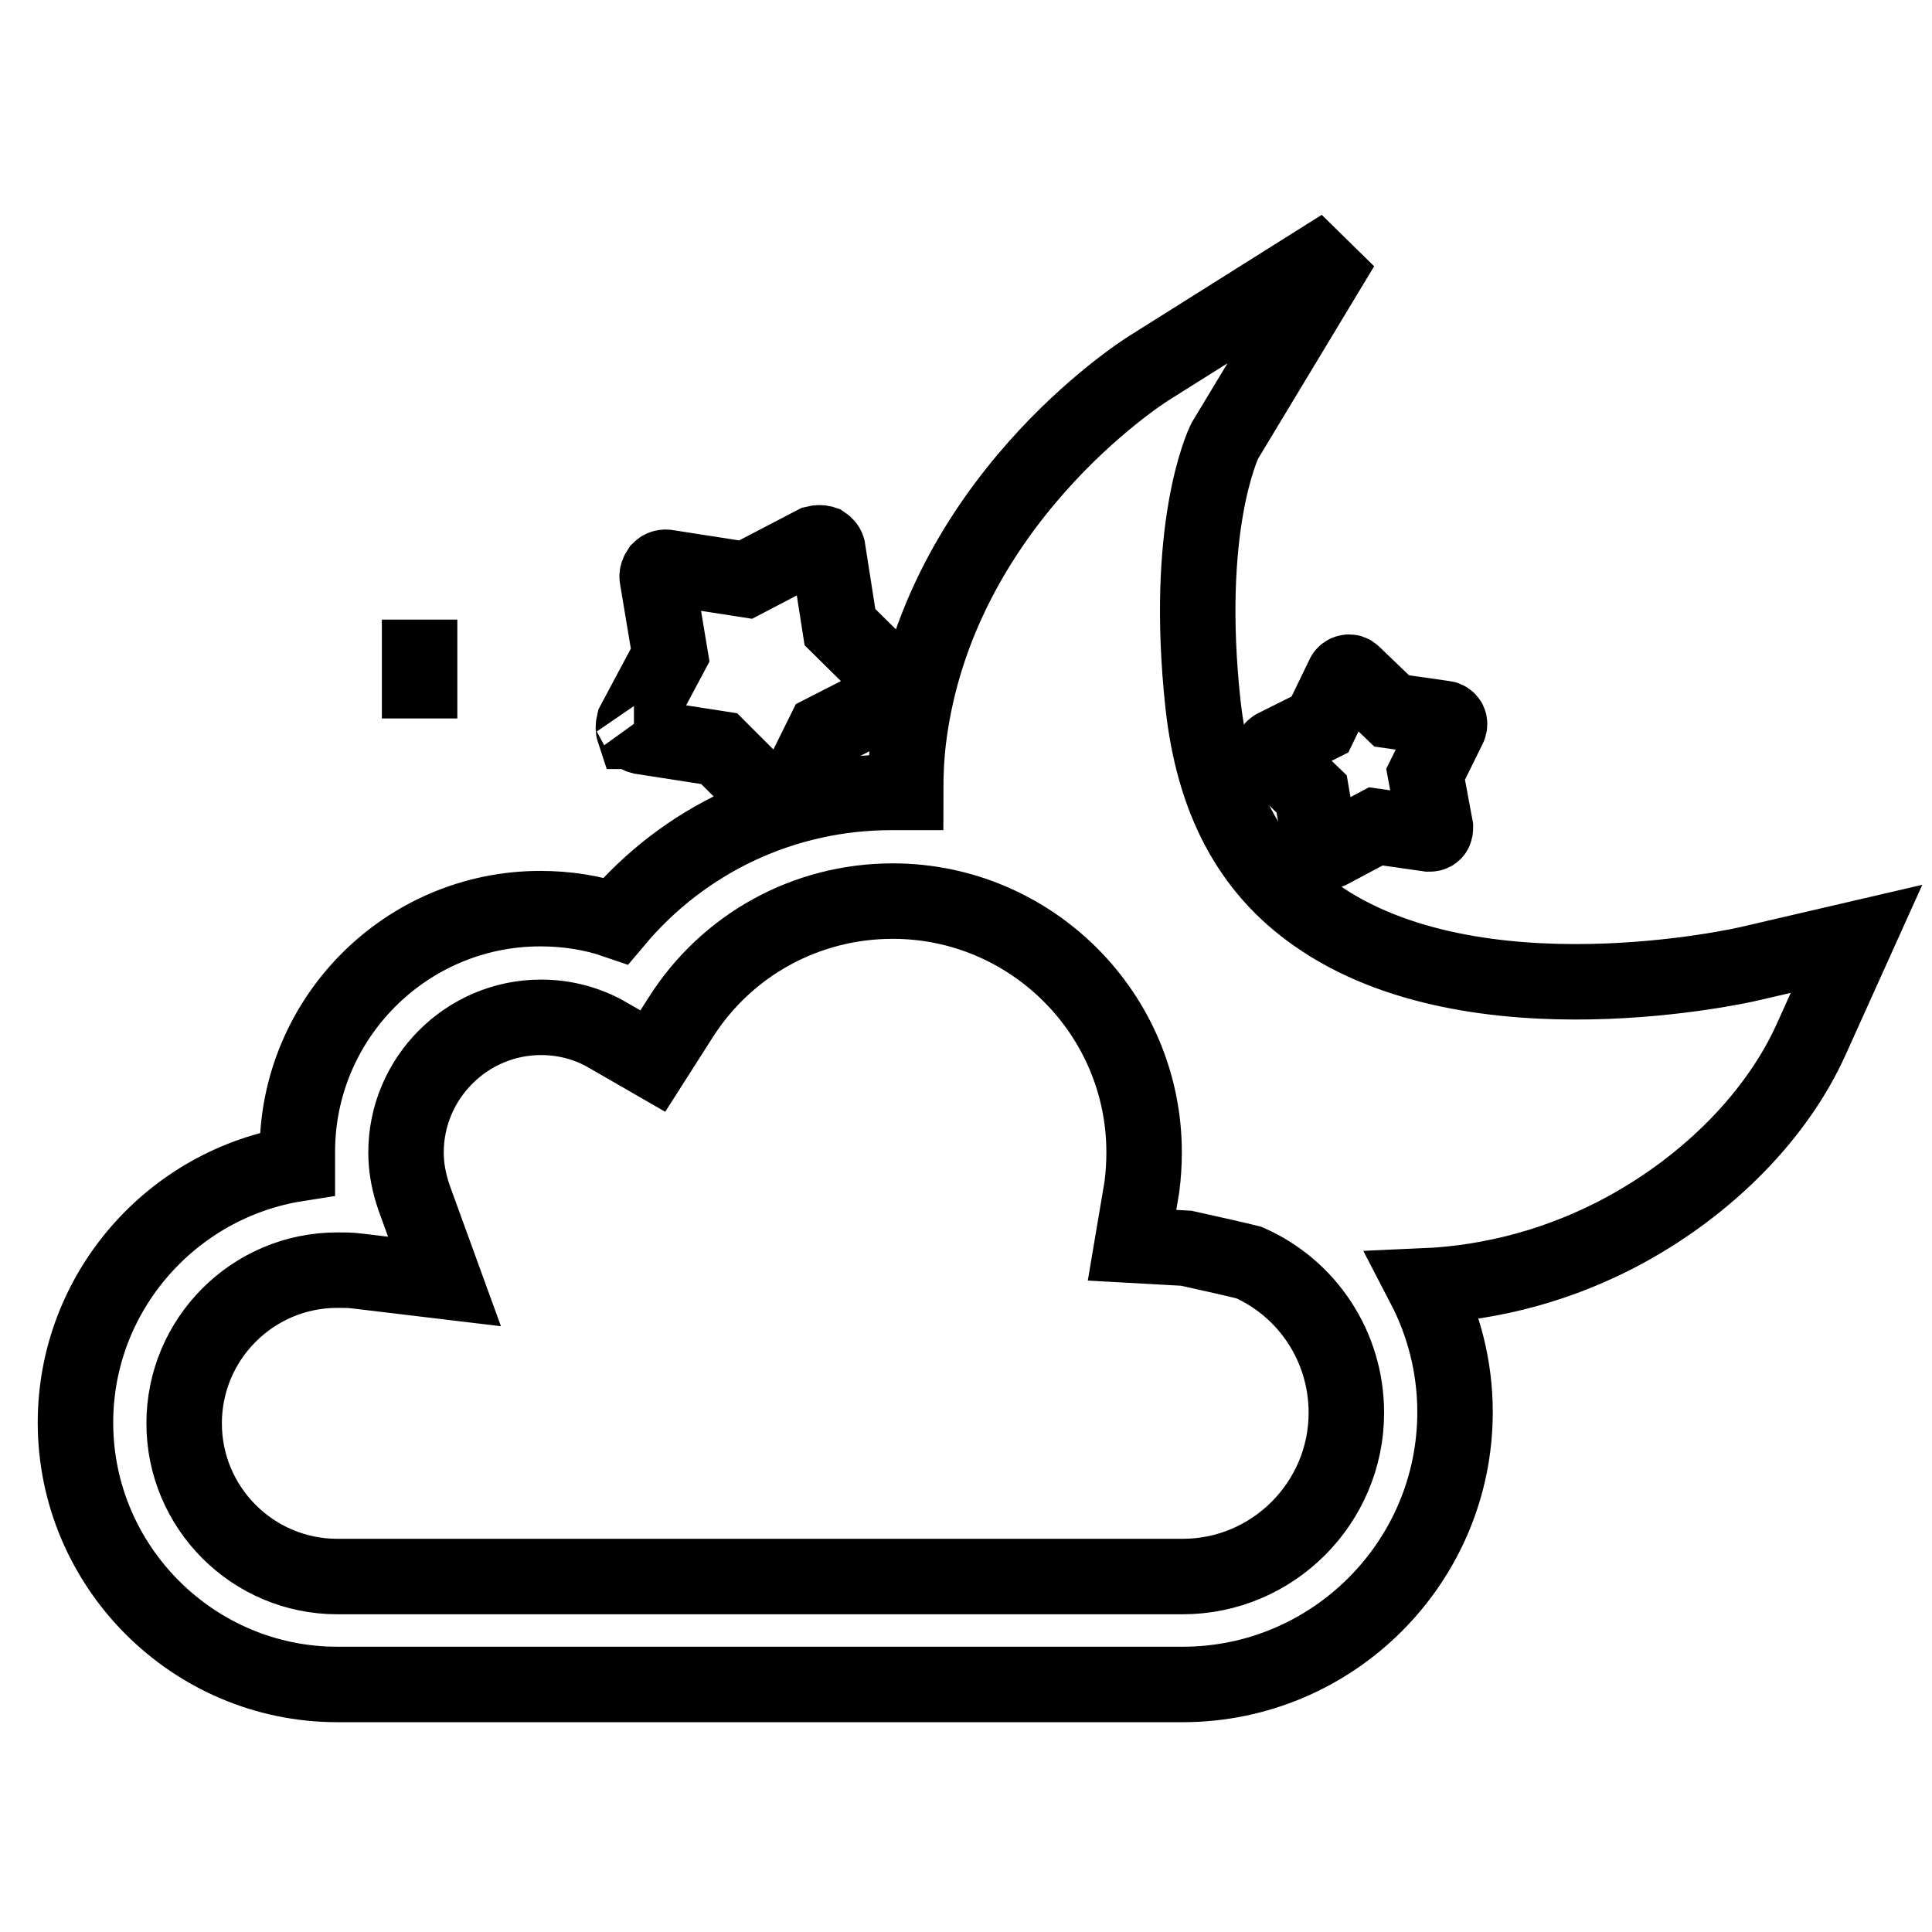 <?xml version="1.0" encoding="utf-8"?>
<!-- Svg Vector Icons : http://www.onlinewebfonts.com/icon -->
<!DOCTYPE svg PUBLIC "-//W3C//DTD SVG 1.1//EN" "http://www.w3.org/Graphics/SVG/1.1/DTD/svg11.dtd">
<svg version="1.1" xmlns="http://www.w3.org/2000/svg" xmlns:xlink="http://www.w3.org/1999/xlink" x="0px" y="0px" viewBox="0 0 256 256" enable-background="new 0 0 256 256" xml:space="preserve">
<g><g><path stroke-width="10" fill-opacity="0" stroke="#000000"  d="M55.6,82.1v13.1"/><path stroke-width="10" fill-opacity="0" stroke="#000000"  d="M231.8,127.7c-0.4,0.1-36.4,8.4-57.5-6.5c-8.7-6.1-13.5-15.2-14.9-27.9c-2.5-23.2,2.5-34.1,2.9-34.9l15.5-25.7l-25.6,16.1c-1.1,0.7-27.9,17.9-31.8,49c-0.3,2.4-0.4,4.8-0.4,7.2c-0.6,0-1.3,0-1.9,0c-14.3,0-27.5,6.3-36.5,17c-3.2-1.1-6.6-1.6-10-1.6c-17.8,0-32.2,14.5-32.2,32.2c0,0.6,0,1.1,0,1.6c-16.6,2.6-29.4,17-29.4,34.3c0,19.1,15.6,34.7,34.7,34.7h112c19.9,0,36.1-16.2,36.1-36.1c0-6-1.5-11.7-4.1-16.7c9.2-0.4,18.3-2.9,26.6-7.4c11.2-6.1,20.2-15.3,24.7-25.3l6-13.3L231.8,127.7z M156.7,208.9h-112c-11.2,0-20.3-9.1-20.3-20.3c0-11.2,9.1-20.3,20.3-20.3c0.8,0,1.7,0,2.5,0.1l11.7,1.4l-4-11c-0.7-2-1.1-4-1.1-6.1c0-9.8,8-17.9,17.9-17.9c3.1,0,6.2,0.8,8.9,2.4l5.9,3.4l3.7-5.8c6.1-9.6,16.6-15.4,28.1-15.4c18.3,0,33.3,14.9,33.3,33.3c0,1.5-0.1,3.1-0.3,4.6L150,165l7.2,0.4c3.6,0.8,6.3,1.4,8.3,1.9c7.7,3.4,12.9,11.1,12.9,19.9C178.4,199.1,168.7,208.9,156.7,208.9z"/><path stroke-width="10" fill-opacity="0" stroke="#000000"  d="M84,96.9C84,96.9,84,96.9,84,96.9C84.1,96.9,84.1,97,84,96.9C84.1,97,84.1,97,84,96.9c0.2,0.4,0.6,0.6,1,0.7l10.3,1.6l7.4,7.4c0.3,0.3,0.7,0.4,1,0.4c0,0,0,0,0,0h0h0c0,0,0,0,0,0c0.4-0.1,0.7-0.3,0.9-0.7l4.6-9.3l9.2-4.7c0.4-0.2,0.6-0.5,0.7-0.9c0,0,0,0,0,0v0v0c0,0,0,0,0,0c0-0.4-0.1-0.7-0.4-1l-7.4-7.3l-1.6-10.2c0-0.4-0.3-0.7-0.6-0.9c0,0,0,0,0,0c0,0,0,0,0,0c0,0,0,0,0,0c0,0,0,0,0,0c-0.3-0.1-0.7-0.1-1.1,0l-9.2,4.8l-10.3-1.6c-0.4-0.1-0.8,0-1.1,0.3l0,0l0,0l0,0l0,0c-0.2,0.3-0.4,0.7-0.3,1.1l1.7,10.2L84,95.8C83.9,96.2,83.9,96.6,84,96.9L84,96.9z"/><path stroke-width="10" fill-opacity="0" stroke="#000000"  d="M168.9,99c-0.2,0.1-0.4,0.4-0.5,0.6l0,0v0v0l0,0c0,0.2,0.1,0.5,0.3,0.7l5.1,4.9l1.2,7c0,0.3,0.2,0.5,0.4,0.6l0,0h0h0l0,0c0.2,0.1,0.5,0.1,0.7,0l6.2-3.3l7,1c0.3,0,0.5,0,0.7-0.2l0,0c0,0,0,0,0,0c0,0,0,0,0,0l0,0c0.2-0.2,0.2-0.5,0.2-0.7l-1.3-7l3.1-6.3c0.1-0.2,0.1-0.5,0-0.7l0,0v0v0l0,0c-0.1-0.2-0.4-0.4-0.6-0.4l-7-1l-5.1-4.9c-0.2-0.2-0.5-0.3-0.7-0.2l0,0h0h0l0,0c-0.2,0-0.5,0.2-0.6,0.5l-3.1,6.4L168.9,99z"/></g></g>
</svg>
